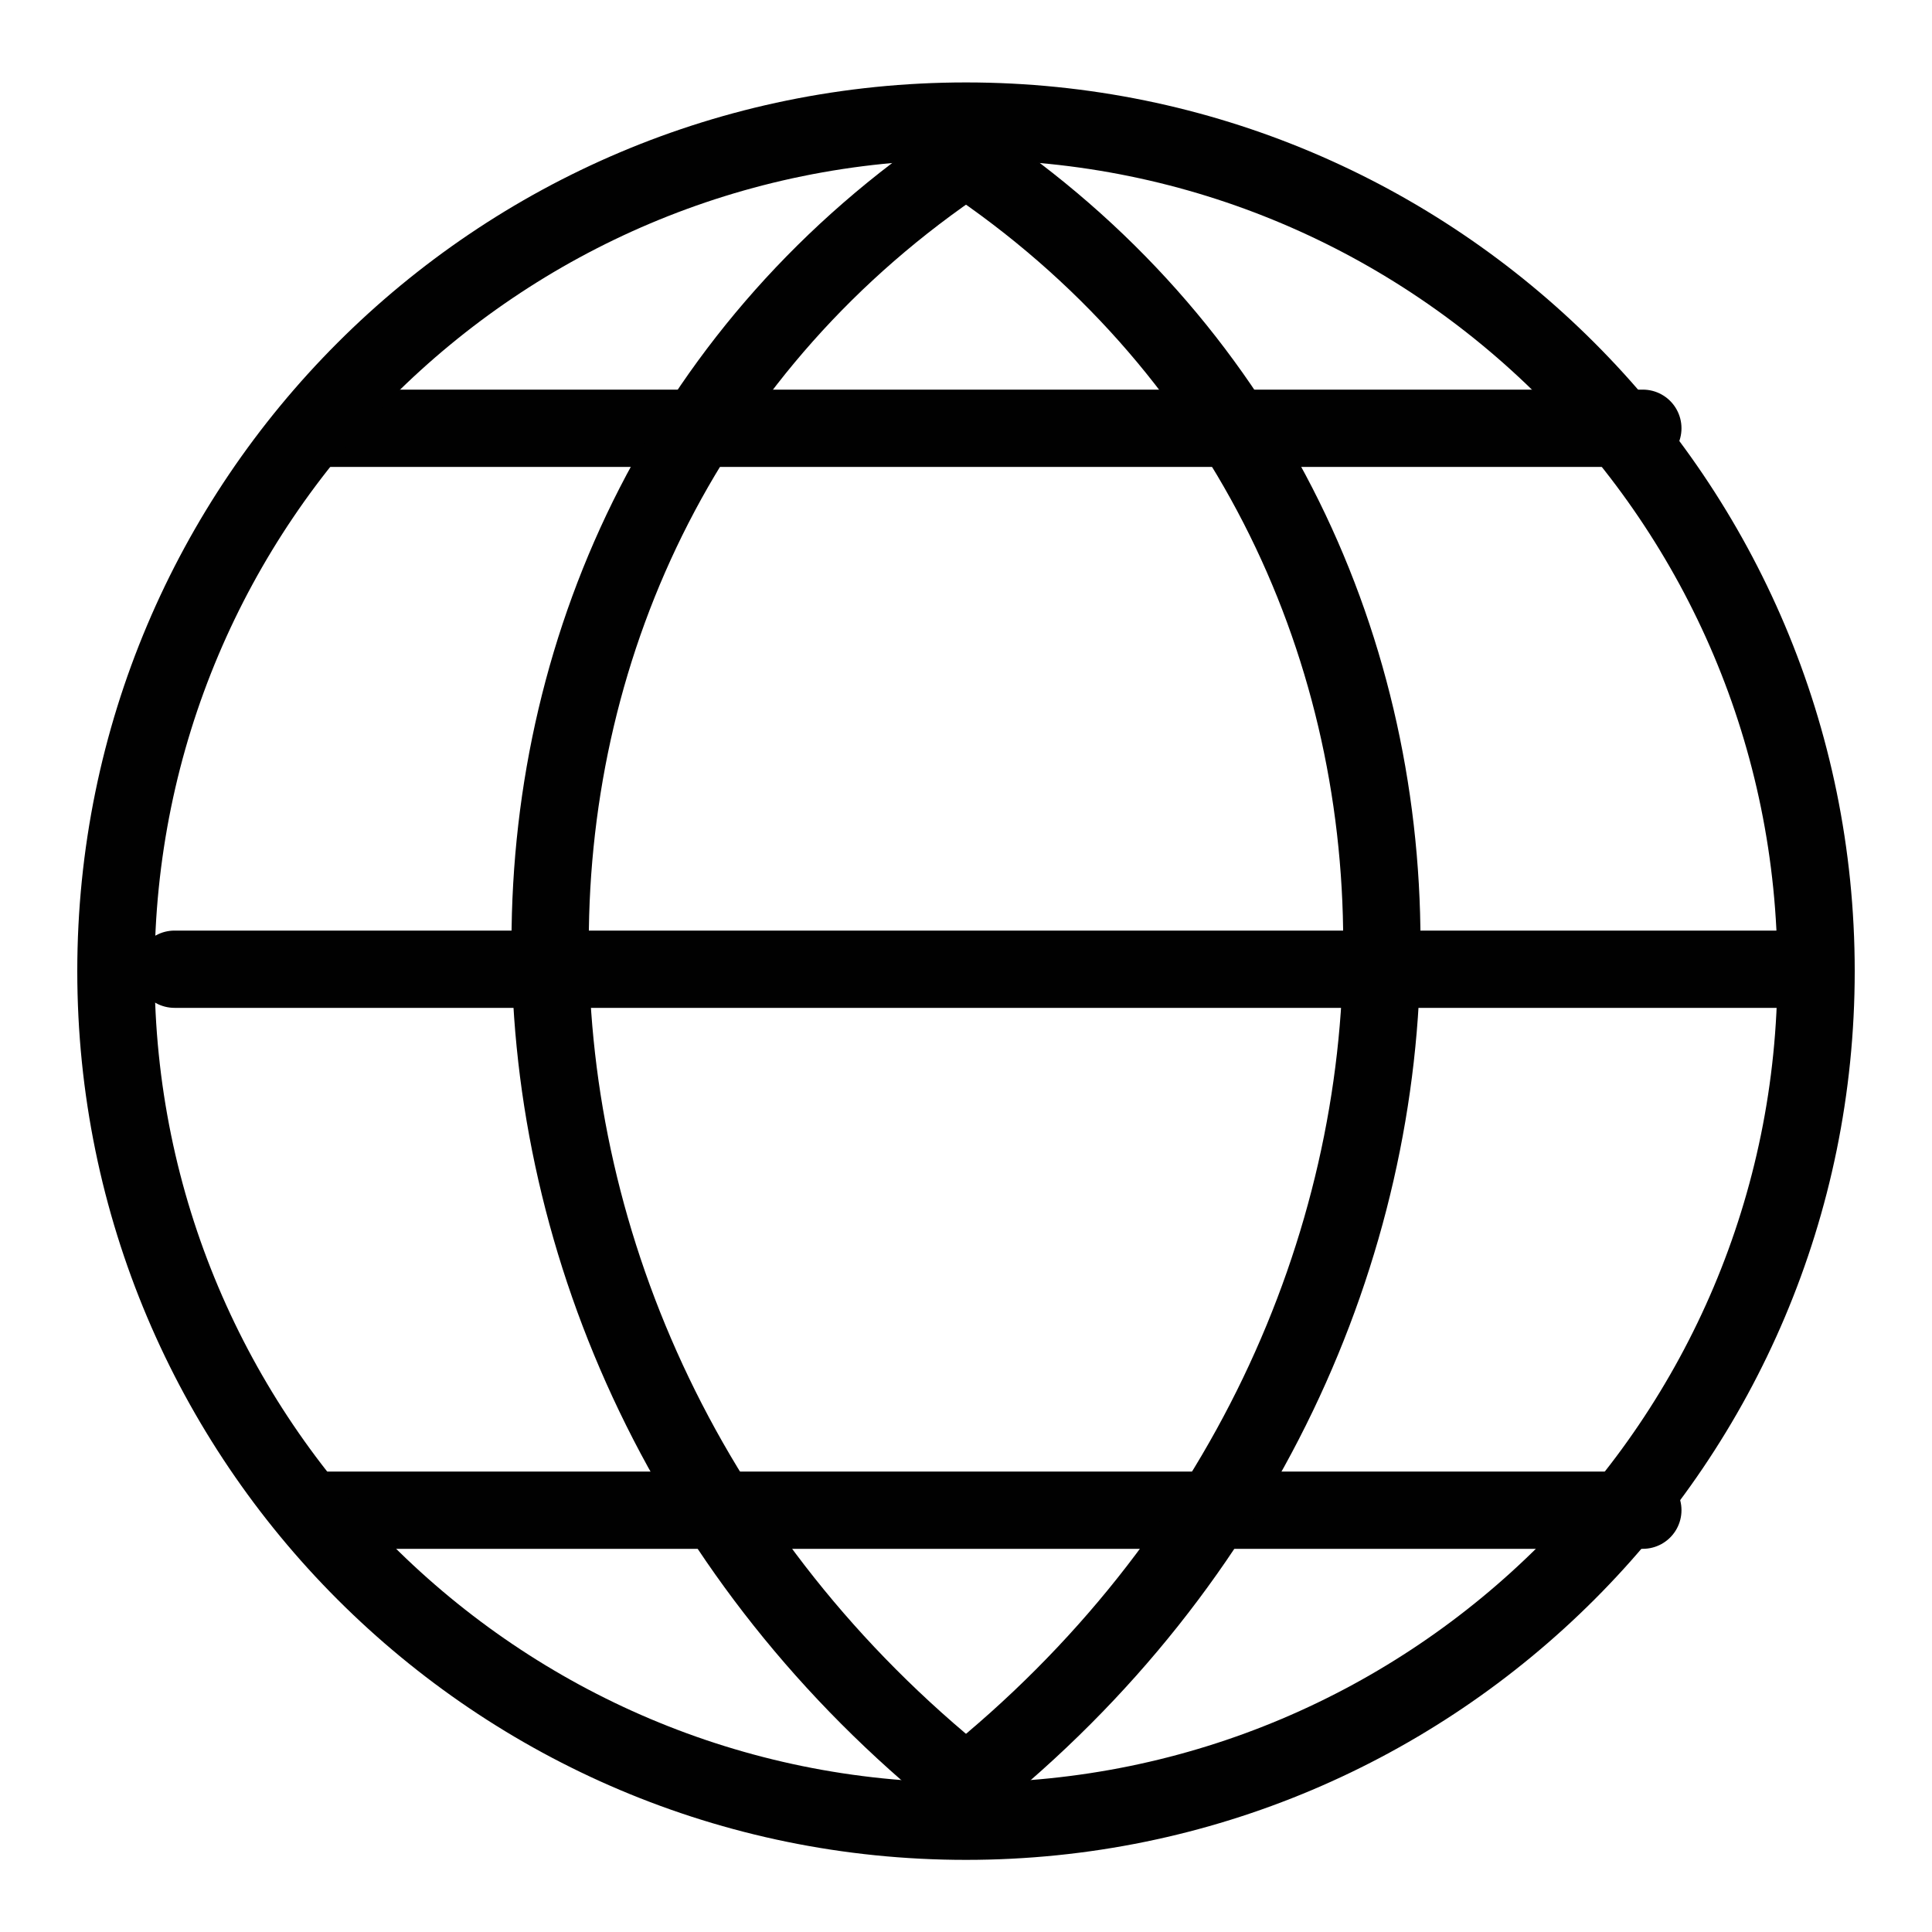 <?xml version="1.0" encoding="utf-8"?>
<!-- Generator: Adobe Illustrator 16.0.0, SVG Export Plug-In . SVG Version: 6.00 Build 0)  -->
<!DOCTYPE svg PUBLIC "-//W3C//DTD SVG 1.0//EN" "http://www.w3.org/TR/2001/REC-SVG-20010904/DTD/svg10.dtd">
<svg version="1.0" id="Layer_1" xmlns:x="http://ns.adobe.com/Extensibility/1.0/" xmlns:i="http://ns.adobe.com/AdobeIllustrator/10.0/" xmlns:graph="http://ns.adobe.com/Graphs/1.0/"
	 xmlns="http://www.w3.org/2000/svg" xmlns:xlink="http://www.w3.org/1999/xlink" xmlns:a="http://ns.adobe.com/AdobeSVGViewerExtensions/3.0/"
	 x="0px" y="0px" width="300px" height="300px" viewBox="0 0 300 300" enable-background="new 0 0 300 300" xml:space="preserve">
<g>
	
		<line fill="none" stroke="#010101" stroke-width="12" stroke-linecap="round" stroke-miterlimit="10" x1="27.1" y1="150.5" x2="279.1" y2="150.5"/>
	
		<line fill="none" stroke="#010101" stroke-width="12" stroke-linecap="round" stroke-miterlimit="10" x1="51.1" y1="66.5" x2="255.1" y2="66.5"/>
	
		<line fill="none" stroke="#010101" stroke-width="12" stroke-linecap="round" stroke-miterlimit="10" x1="51.1" y1="234.5" x2="255.1" y2="234.5"/>
	<g>
		<path fill="none" stroke="#010101" stroke-width="12" stroke-linecap="round" stroke-miterlimit="10" d="M150,277
			c86.1-68.9,86.1-195.1,0-252.5"/>
		<path fill="none" stroke="#010101" stroke-width="12" stroke-linecap="round" stroke-miterlimit="10" d="M150,277
			c-86.1-68.9-86.1-195.1,0-252.5"/>
	</g>
	<path fill="none" stroke="#010101" stroke-width="12" stroke-miterlimit="10" d="M282,150.8c0,72.9-59.1,132-132,132
		s-132-59.1-132-132c0-72.9,59.1-132,132-132S282,77.9,282,150.8z"/>
</g>
</svg>
